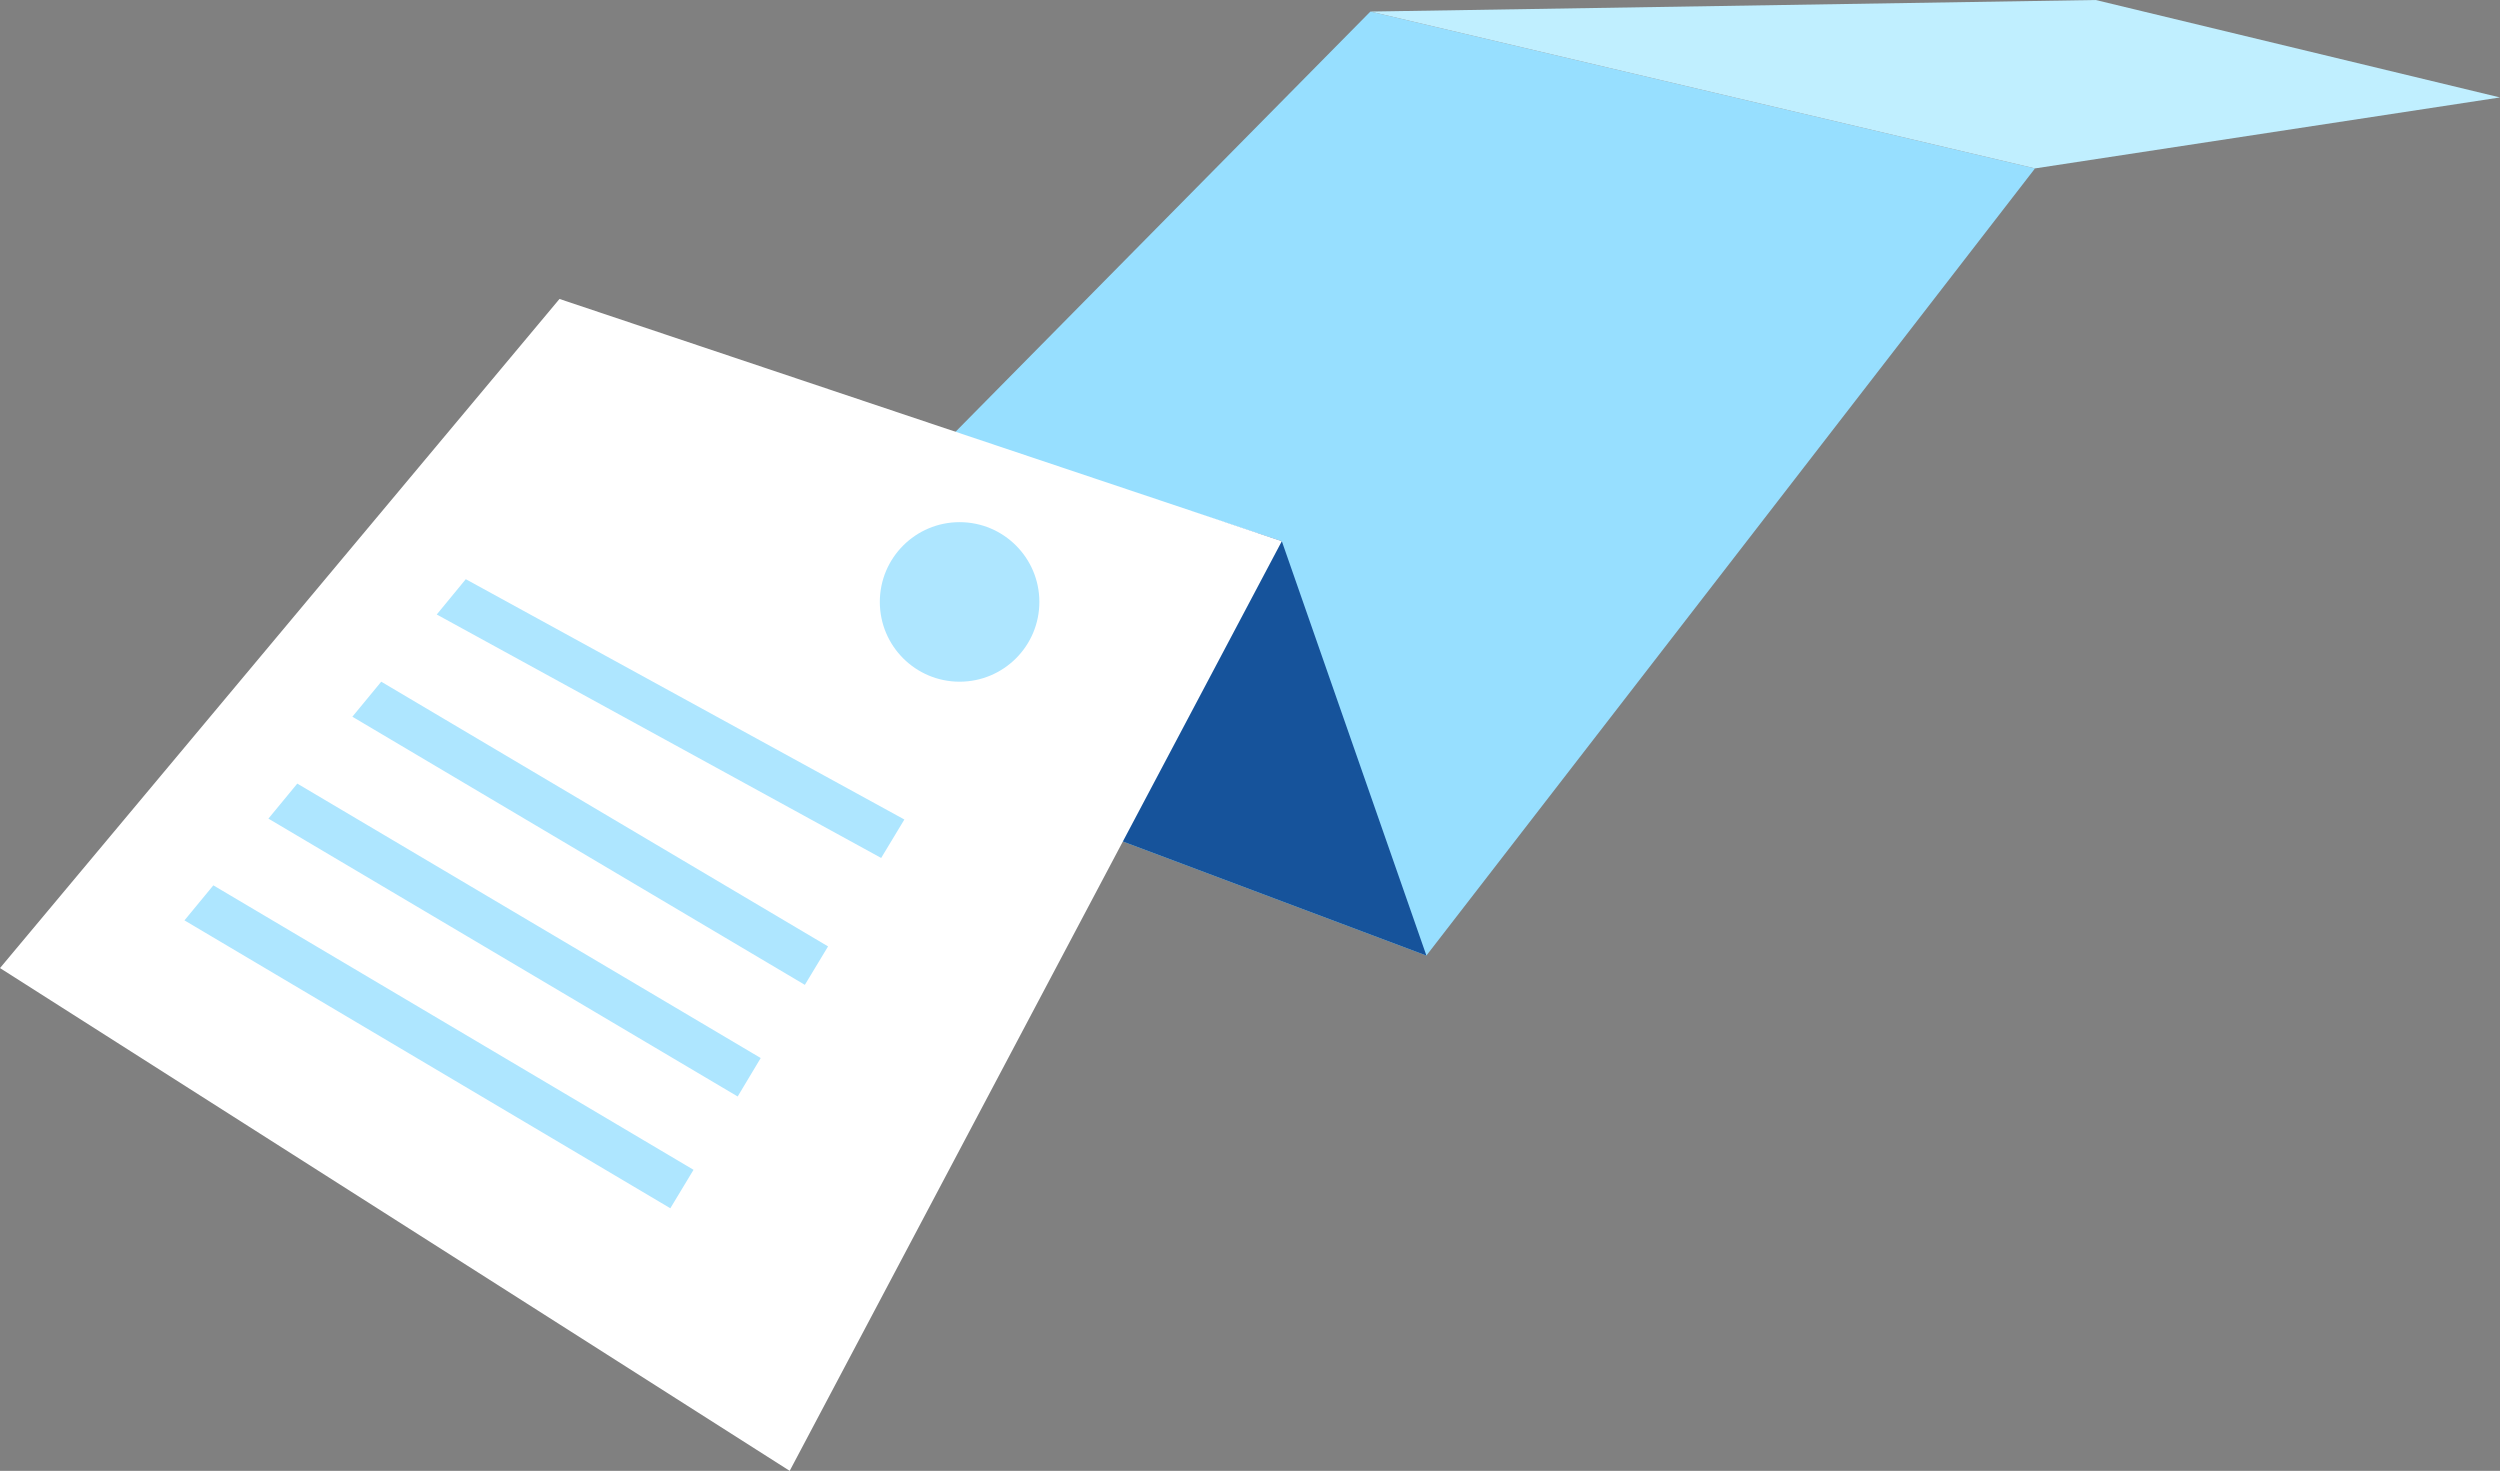 <?xml version="1.0" encoding="UTF-8"?> <!-- Generator: Adobe Illustrator 27.5.0, SVG Export Plug-In . SVG Version: 6.00 Build 0) --> <svg xmlns="http://www.w3.org/2000/svg" xmlns:xlink="http://www.w3.org/1999/xlink" id="Слой_1" x="0px" y="0px" viewBox="0 0 306.2 180.15" style="enable-background:new 0 0 306.2 180.15;" xml:space="preserve"><rect x="0" y="0" width="306.2" height="180.15" fill="#808080" stroke="none"/> <style type="text/css"> .st0{fill:#97DFFF;} .st1{fill:#16539B;} .st2{fill:#C0EFFF;} .st3{fill:#FFFFFF;} .st4{fill:#AEE6FF;} </style> <polygon class="st0" points="86.441,83.871 167.845,1.415 249.249,20.627 174.705,117.037 "></polygon> <polygon class="st1" points="68.136,37.247 86.441,83.871 174.705,117.037 156.998,66.285 "></polygon> <polygon class="st2" points="167.845,1.415 256.683,0 306.2,11.934 249.249,20.627 "></polygon> <polygon class="st3" points="96.721,180.15 156.998,66.285 68.526,36.616 0,118.569 "></polygon> <path class="st4" d="M57.049,70.939l-3.556,4.325l54.433,29.819l2.841-4.71L57.049,70.939z M46.694,83.494l-3.537,4.289l55.422,32.843l2.841-4.71L46.694,83.494z M36.412,95.975 l-3.537,4.289l57.475,34.034l2.822-4.71L36.412,95.975z M26.13,108.437l-3.537,4.289 l59.509,35.262l2.841-4.71L26.13,108.437z"></path> <circle class="st4" cx="117.531" cy="73.724" r="9.77"></circle> </svg> 